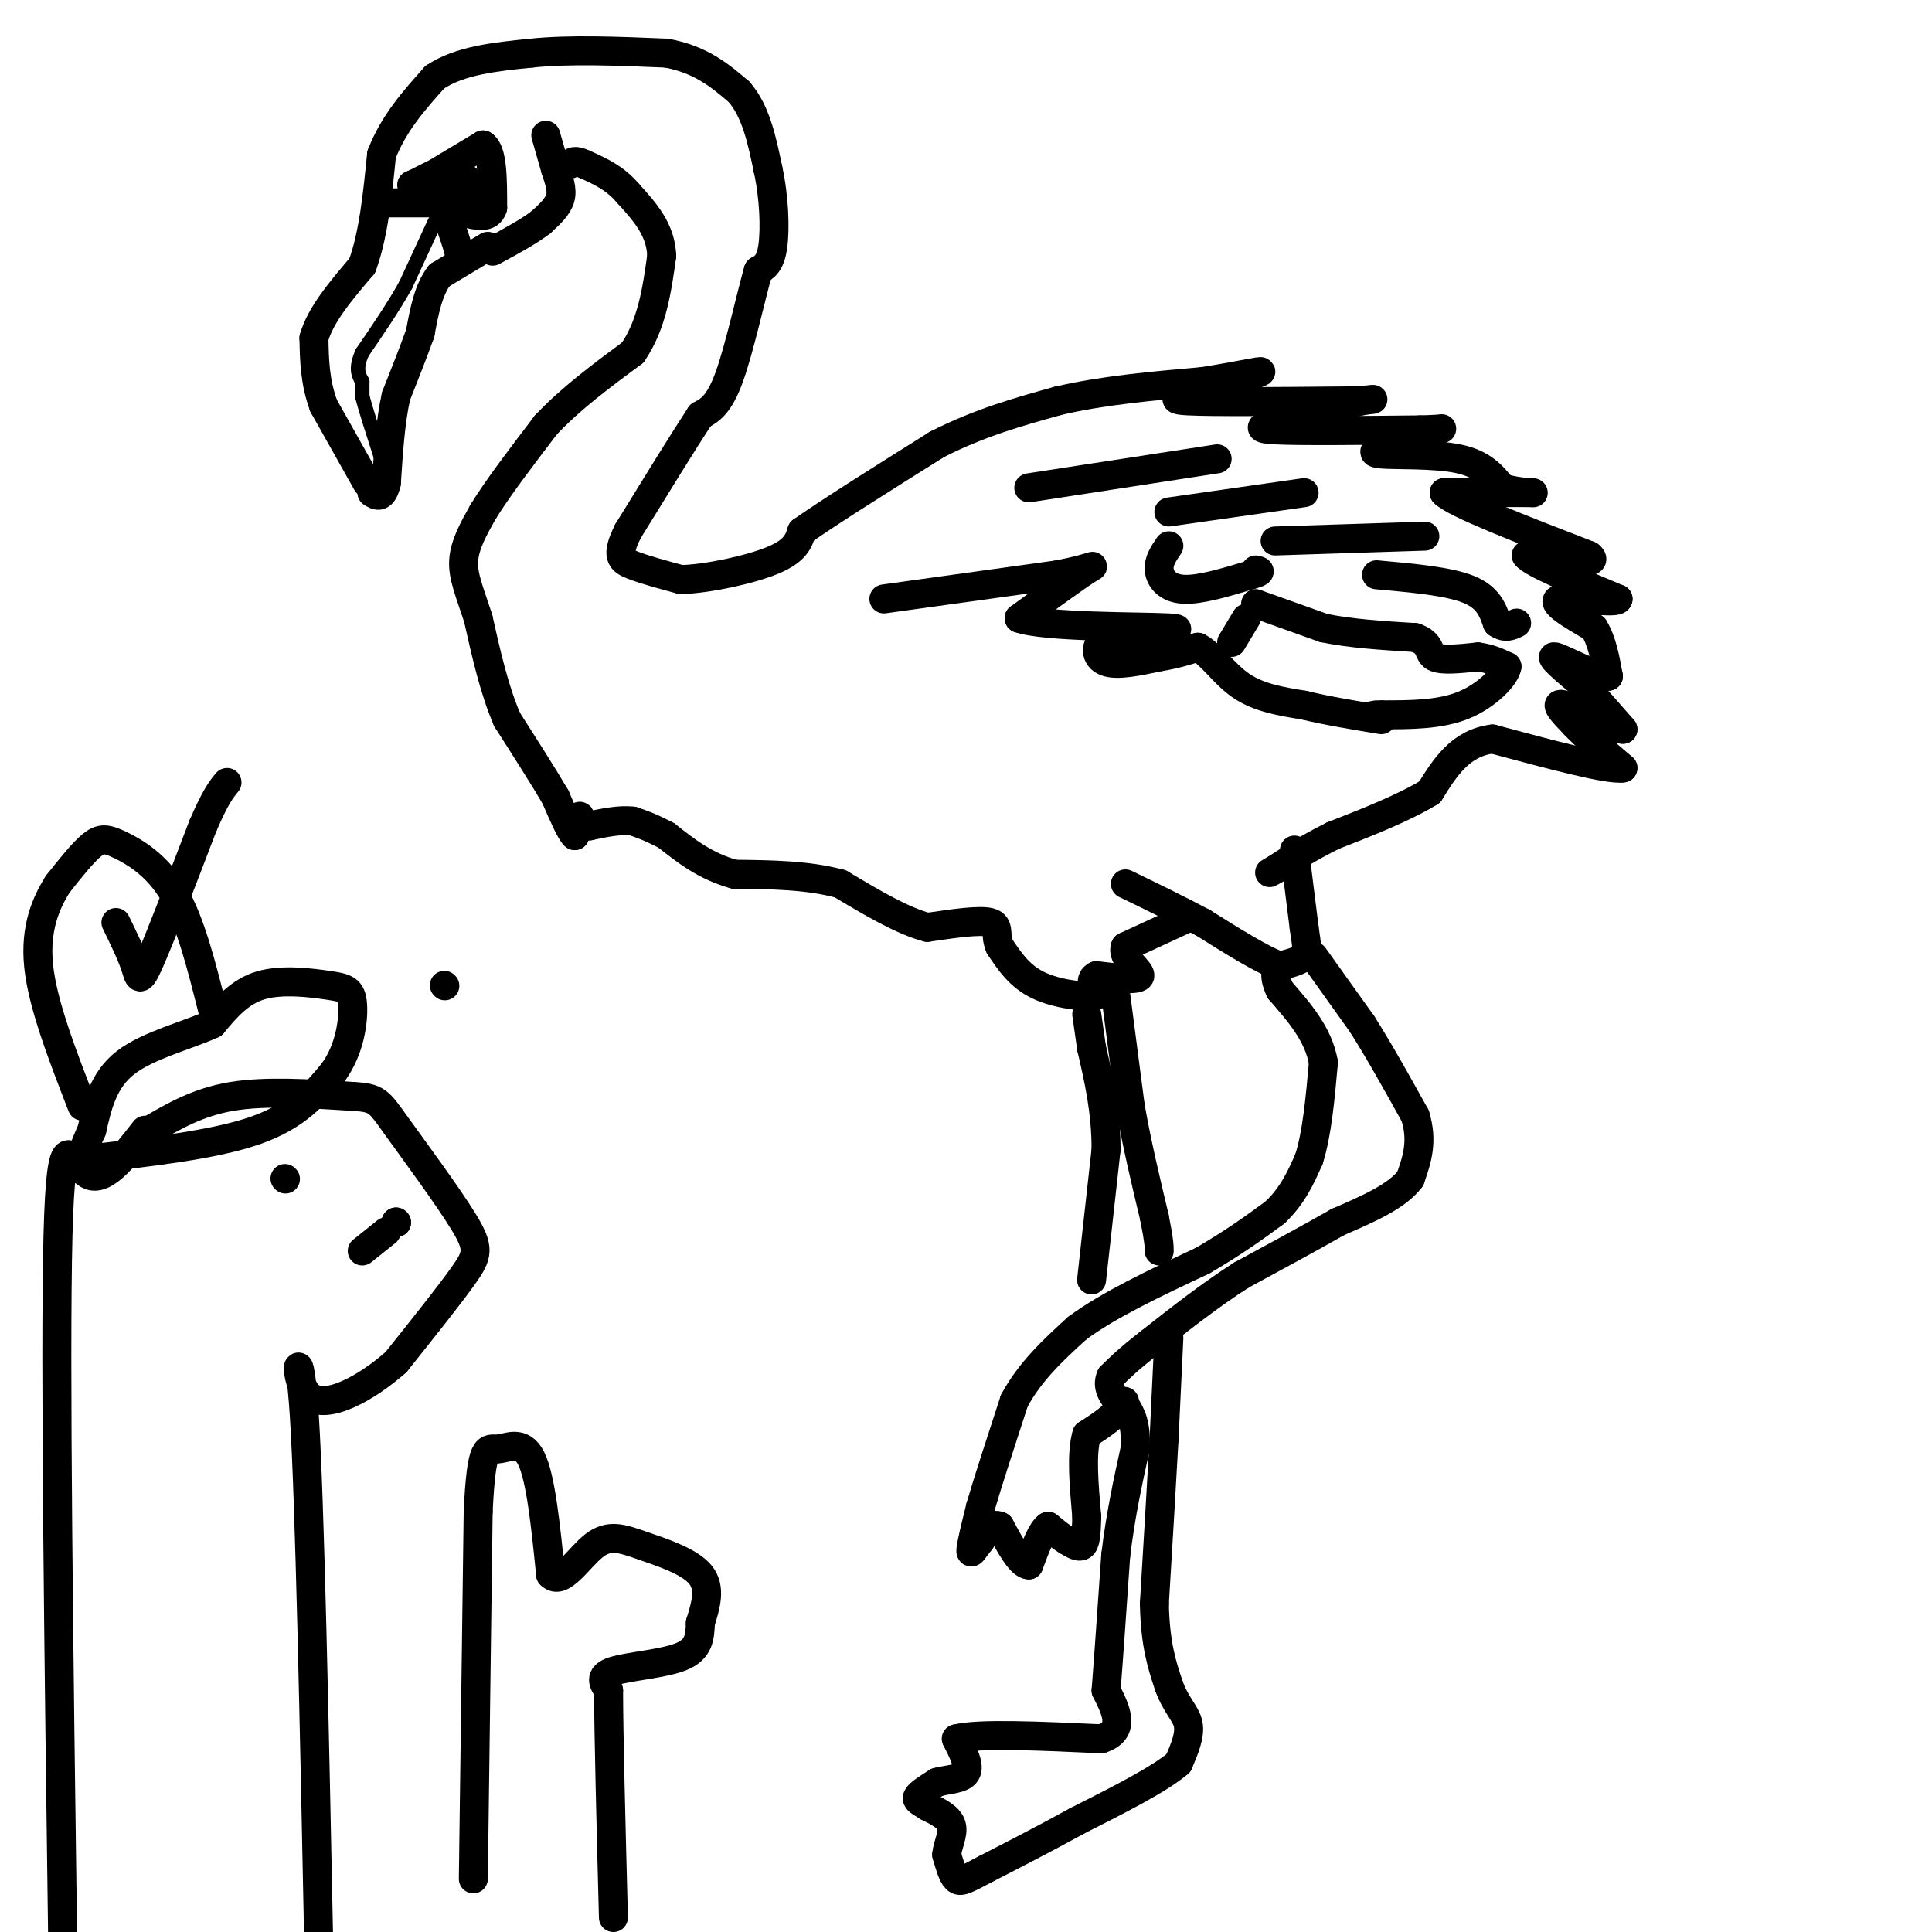 <svg viewBox='0 0 400 400' version='1.1' xmlns='http://www.w3.org/2000/svg' xmlns:xlink='http://www.w3.org/1999/xlink'><g fill='none' stroke='#000000' stroke-width='6' stroke-linecap='round' stroke-linejoin='round'><path d='M76,100c0.000,0.000 -9.000,-16.000 -9,-16'/><path d='M67,84c-1.833,-5.000 -1.917,-9.500 -2,-14'/><path d='M65,70c1.333,-4.833 5.667,-9.917 10,-15'/><path d='M75,55c2.333,-6.333 3.167,-14.667 4,-23'/><path d='M79,32c2.500,-6.500 6.750,-11.250 11,-16'/><path d='M90,16c5.167,-3.500 12.583,-4.250 20,-5'/><path d='M110,11c8.000,-0.833 18.000,-0.417 28,0'/><path d='M138,11c7.167,1.333 11.083,4.667 15,8'/><path d='M153,19c3.500,4.000 4.750,10.000 6,16'/><path d='M159,35c1.289,5.822 1.511,12.378 1,16c-0.511,3.622 -1.756,4.311 -3,5'/><path d='M157,56c-1.533,5.311 -3.867,16.089 -6,22c-2.133,5.911 -4.067,6.956 -6,8'/><path d='M145,86c-3.500,5.333 -9.250,14.667 -15,24'/><path d='M130,110c-2.556,5.156 -1.444,6.044 1,7c2.444,0.956 6.222,1.978 10,3'/><path d='M141,120c5.511,-0.156 14.289,-2.044 19,-4c4.711,-1.956 5.356,-3.978 6,-6'/><path d='M166,110c5.667,-4.000 16.833,-11.000 28,-18'/><path d='M194,92c8.833,-4.500 16.917,-6.750 25,-9'/><path d='M219,83c9.167,-2.167 19.583,-3.083 30,-4'/><path d='M249,79c7.867,-1.244 12.533,-2.356 12,-2c-0.533,0.356 -6.267,2.178 -12,4'/><path d='M249,81c-4.000,1.067 -8.000,1.733 -3,2c5.000,0.267 19.000,0.133 33,0'/><path d='M279,83c6.511,-0.178 6.289,-0.622 3,0c-3.289,0.622 -9.644,2.311 -16,4'/><path d='M266,87c-4.267,1.067 -6.933,1.733 -2,2c4.933,0.267 17.467,0.133 30,0'/><path d='M294,89c5.733,-0.133 5.067,-0.467 3,0c-2.067,0.467 -5.533,1.733 -9,3'/><path d='M288,92c-2.690,0.929 -4.917,1.750 -2,2c2.917,0.250 10.976,-0.071 16,1c5.024,1.071 7.012,3.536 9,6'/><path d='M311,101c3.533,1.156 7.867,1.044 6,1c-1.867,-0.044 -9.933,-0.022 -18,0'/><path d='M299,102c2.000,2.167 16.000,7.583 30,13'/><path d='M329,115c2.833,2.167 -5.083,1.083 -13,0'/><path d='M316,115c1.000,1.500 10.000,5.250 19,9'/><path d='M335,124c-0.022,1.133 -9.578,-0.533 -12,0c-2.422,0.533 2.289,3.267 7,6'/><path d='M330,130c1.667,2.667 2.333,6.333 3,10'/><path d='M333,140c-2.244,0.400 -9.356,-3.600 -11,-4c-1.644,-0.400 2.178,2.800 6,6'/><path d='M328,142c2.333,2.500 5.167,5.750 8,9'/><path d='M336,151c-1.511,0.111 -9.289,-4.111 -12,-5c-2.711,-0.889 -0.356,1.556 2,4'/><path d='M326,150c2.000,2.167 6.000,5.583 10,9'/><path d='M336,159c-2.833,0.500 -14.917,-2.750 -27,-6'/><path d='M309,153c-6.667,0.833 -9.833,5.917 -13,11'/><path d='M296,164c-5.500,3.333 -12.750,6.167 -20,9'/><path d='M276,173c-5.333,2.667 -8.667,4.833 -12,7'/><path d='M264,180c-2.000,1.167 -1.000,0.583 0,0'/><path d='M268,176c0.000,0.000 2.000,16.000 2,16'/><path d='M270,192c0.533,3.733 0.867,5.067 0,6c-0.867,0.933 -2.933,1.467 -5,2'/><path d='M265,200c-3.500,-1.167 -9.750,-5.083 -16,-9'/><path d='M249,191c-5.333,-2.833 -10.667,-5.417 -16,-8'/><path d='M246,190c0.000,0.000 -13.000,6.000 -13,6'/><path d='M233,196c-0.956,2.267 3.156,4.933 3,6c-0.156,1.067 -4.578,0.533 -9,0'/><path d='M227,202c-1.500,0.667 -0.750,2.333 0,4'/><path d='M227,206c-2.311,0.533 -8.089,-0.133 -12,-2c-3.911,-1.867 -5.956,-4.933 -8,-8'/><path d='M207,196c-1.111,-2.400 0.111,-4.400 -2,-5c-2.111,-0.600 -7.556,0.200 -13,1'/><path d='M192,192c-5.167,-1.333 -11.583,-5.167 -18,-9'/><path d='M174,183c-6.667,-1.833 -14.333,-1.917 -22,-2'/><path d='M152,181c-6.000,-1.667 -10.000,-4.833 -14,-8'/><path d='M138,173c-3.500,-1.833 -5.250,-2.417 -7,-3'/><path d='M131,170c-2.667,-0.333 -5.833,0.333 -9,1'/><path d='M122,171c-1.800,-0.467 -1.800,-2.133 -2,-2c-0.200,0.133 -0.600,2.067 -1,4'/><path d='M119,173c-0.833,-0.667 -2.417,-4.333 -4,-8'/><path d='M115,165c-2.333,-4.000 -6.167,-10.000 -10,-16'/><path d='M105,149c-2.667,-6.167 -4.333,-13.583 -6,-21'/><path d='M99,128c-1.778,-5.489 -3.222,-8.711 -3,-12c0.222,-3.289 2.111,-6.644 4,-10'/><path d='M100,106c2.833,-4.667 7.917,-11.333 13,-18'/><path d='M113,88c5.167,-5.500 11.583,-10.250 18,-15'/><path d='M131,73c4.000,-5.833 5.000,-12.917 6,-20'/><path d='M137,53c-0.167,-5.500 -3.583,-9.250 -7,-13'/><path d='M130,40c-2.667,-3.167 -5.833,-4.583 -9,-6'/><path d='M121,34c-2.000,-1.000 -2.500,-0.500 -3,0'/><path d='M113,28c0.000,0.000 2.000,7.000 2,7'/><path d='M115,35c0.711,2.200 1.489,4.200 1,6c-0.489,1.800 -2.244,3.400 -4,5'/><path d='M112,46c-2.333,1.833 -6.167,3.917 -10,6'/><path d='M101,51c0.000,0.000 -10.000,6.000 -10,6'/><path d='M91,57c-2.333,3.000 -3.167,7.500 -4,12'/><path d='M87,69c-1.500,4.167 -3.250,8.583 -5,13'/><path d='M82,82c-1.167,5.167 -1.583,11.583 -2,18'/><path d='M80,100c-0.833,3.333 -1.917,2.667 -3,2'/><path d='M272,198c0.000,0.000 10.000,14.000 10,14'/><path d='M282,212c3.500,5.500 7.250,12.250 11,19'/><path d='M293,231c1.667,5.333 0.333,9.167 -1,13'/><path d='M292,244c-2.667,3.667 -8.833,6.333 -15,9'/><path d='M277,253c-5.833,3.333 -12.917,7.167 -20,11'/><path d='M257,264c-6.500,4.167 -12.750,9.083 -19,14'/><path d='M238,278c-4.500,3.500 -6.250,5.250 -8,7'/><path d='M230,285c-1.000,2.167 0.500,4.083 2,6'/><path d='M232,291c-0.833,2.000 -3.917,4.000 -7,6'/><path d='M225,297c-1.167,3.833 -0.583,10.417 0,17'/><path d='M225,314c-0.089,4.022 -0.311,5.578 -1,6c-0.689,0.422 -1.844,-0.289 -3,-1'/><path d='M221,319c-1.167,-0.667 -2.583,-1.833 -4,-3'/><path d='M217,316c-1.333,0.833 -2.667,4.417 -4,8'/><path d='M213,324c-1.667,0.000 -3.833,-4.000 -6,-8'/><path d='M207,316c-1.667,-0.833 -2.833,1.083 -4,3'/><path d='M203,319c-1.156,1.311 -2.044,3.089 -2,2c0.044,-1.089 1.022,-5.044 2,-9'/><path d='M203,312c1.500,-5.167 4.250,-13.583 7,-22'/><path d='M210,290c3.333,-6.167 8.167,-10.583 13,-15'/><path d='M223,275c6.500,-4.833 16.250,-9.417 26,-14'/><path d='M249,261c6.833,-4.000 10.917,-7.000 15,-10'/><path d='M264,251c3.667,-3.500 5.333,-7.250 7,-11'/><path d='M271,240c1.667,-5.167 2.333,-12.583 3,-20'/><path d='M274,220c-1.000,-5.833 -5.000,-10.417 -9,-15'/><path d='M265,205c-1.500,-3.333 -0.750,-4.167 0,-5'/><path d='M231,206c0.000,0.000 3.000,23.000 3,23'/><path d='M234,229c1.333,7.667 3.167,15.333 5,23'/><path d='M239,252c1.000,5.000 1.000,6.000 1,7'/><path d='M242,277c0.000,0.000 -1.000,21.000 -1,21'/><path d='M241,298c-0.500,9.167 -1.250,21.583 -2,34'/><path d='M239,332c0.167,8.500 1.583,12.750 3,17'/><path d='M242,349c1.444,4.067 3.556,5.733 4,8c0.444,2.267 -0.778,5.133 -2,8'/><path d='M244,365c-3.833,3.333 -12.417,7.667 -21,12'/><path d='M223,377c-6.667,3.667 -12.833,6.833 -19,10'/><path d='M204,387c-4.200,2.222 -5.200,2.778 -6,2c-0.800,-0.778 -1.400,-2.889 -2,-5'/><path d='M196,384c0.133,-1.933 1.467,-4.267 1,-6c-0.467,-1.733 -2.733,-2.867 -5,-4'/><path d='M192,374c-1.400,-0.933 -2.400,-1.267 -2,-2c0.400,-0.733 2.200,-1.867 4,-3'/><path d='M194,369c2.044,-0.600 5.156,-0.600 6,-2c0.844,-1.400 -0.578,-4.200 -2,-7'/><path d='M198,360c4.667,-1.167 17.333,-0.583 30,0'/><path d='M228,360c5.167,-1.667 3.083,-5.833 1,-10'/><path d='M229,350c0.500,-6.333 1.250,-17.167 2,-28'/><path d='M231,322c1.000,-8.333 2.500,-15.167 4,-22'/><path d='M235,300c0.333,-5.167 -0.833,-7.083 -2,-9'/><path d='M233,291c-0.333,-1.500 -0.167,-0.750 0,0'/><path d='M226,265c0.000,0.000 3.000,-27.000 3,-27'/><path d='M229,238c0.000,-8.000 -1.500,-14.500 -3,-21'/><path d='M226,217c-0.667,-4.667 -0.833,-5.833 -1,-7'/><path d='M183,124c0.000,0.000 36.000,-5.000 36,-5'/><path d='M219,119c7.556,-1.444 8.444,-2.556 6,-1c-2.444,1.556 -8.222,5.778 -14,10'/><path d='M211,128c5.289,1.911 25.511,1.689 31,2c5.489,0.311 -3.756,1.156 -13,2'/><path d='M229,132c-2.511,1.467 -2.289,4.133 0,5c2.289,0.867 6.644,-0.067 11,-1'/><path d='M240,136c3.167,-0.500 5.583,-1.250 8,-2'/><path d='M248,134c2.667,1.289 5.333,5.511 9,8c3.667,2.489 8.333,3.244 13,4'/><path d='M270,146c4.833,1.167 10.417,2.083 16,3'/><path d='M255,133c0.000,0.000 3.000,-5.000 3,-5'/><path d='M260,125c0.000,0.000 0.100,0.100 0.1,0.1'/><path d='M260,125c0.000,0.000 14.000,5.000 14,5'/><path d='M274,130c5.500,1.167 12.250,1.583 19,2'/><path d='M293,132c3.444,1.200 2.556,3.200 4,4c1.444,0.800 5.222,0.400 9,0'/><path d='M306,136c2.500,0.333 4.250,1.167 6,2'/><path d='M312,138c-0.311,2.000 -4.089,6.000 -9,8c-4.911,2.000 -10.956,2.000 -17,2'/><path d='M286,148c-3.000,0.333 -2.000,0.167 -1,0'/><path d='M213,101c0.000,0.000 39.000,-6.000 39,-6'/><path d='M242,106c0.000,0.000 28.000,-4.000 28,-4'/><path d='M264,112c0.000,0.000 31.000,-1.000 31,-1'/><path d='M242,113c-1.089,1.600 -2.178,3.200 -2,5c0.178,1.800 1.622,3.800 5,4c3.378,0.200 8.689,-1.400 14,-3'/><path d='M259,119c2.500,-0.667 1.750,-0.833 1,-1'/><path d='M285,119c7.417,0.667 14.833,1.333 19,3c4.167,1.667 5.083,4.333 6,7'/><path d='M310,129c1.667,1.167 2.833,0.583 4,0'/><path d='M80,42c0.000,0.000 10.000,0.000 10,0'/><path d='M90,42c2.500,1.667 3.750,5.833 5,10'/><path d='M95,52c1.000,1.833 1.000,1.417 1,1'/><path d='M90,36c0.000,0.000 10.000,-6.000 10,-6'/><path d='M100,30c2.000,1.167 2.000,7.083 2,13'/><path d='M102,43c-0.667,2.333 -3.333,1.667 -6,1'/><path d='M94,38c1.667,-0.083 3.333,-0.167 3,0c-0.333,0.167 -2.667,0.583 -5,1'/><path d='M92,39c0.167,0.167 3.083,0.083 6,0'/><path d='M98,39c0.333,-0.667 -1.833,-2.333 -4,-4'/><path d='M94,35c-2.000,-0.167 -5.000,1.417 -8,3'/><path d='M86,38c-1.333,0.500 -0.667,0.250 0,0'/></g>
<g fill='none' stroke='#000000' stroke-width='3' stroke-linecap='round' stroke-linejoin='round'><path d='M90,46c0.000,0.000 -6.000,13.000 -6,13'/><path d='M84,59c-2.500,4.500 -5.750,9.250 -9,14'/><path d='M75,73c-1.500,3.333 -0.750,4.667 0,6'/><path d='M75,79c0.000,1.500 0.000,2.250 0,3'/><path d='M75,82c0.667,2.667 2.333,7.833 4,13'/><path d='M79,95c0.667,2.667 0.333,2.833 0,3'/></g>
<g fill='none' stroke='#000000' stroke-width='6' stroke-linecap='round' stroke-linejoin='round'><path d='M31,234c5.000,-2.917 10.000,-5.833 17,-7c7.000,-1.167 16.000,-0.583 25,0'/><path d='M73,227c5.102,0.265 5.357,0.927 9,6c3.643,5.073 10.673,14.558 14,20c3.327,5.442 2.951,6.841 0,11c-2.951,4.159 -8.475,11.080 -14,18'/><path d='M82,282c-6.143,5.440 -14.500,10.042 -18,7c-3.500,-3.042 -2.143,-13.726 -1,4c1.143,17.726 2.071,63.863 3,110'/><path d='M30,234c-4.378,5.644 -8.756,11.289 -12,9c-3.244,-2.289 -5.356,-12.511 -6,13c-0.644,25.511 0.178,86.756 1,148'/><path d='M59,244c0.000,0.000 0.100,0.100 0.1,0.1'/><path d='M92,204c0.000,0.000 0.100,0.100 0.1,0.1'/><path d='M75,259c0.000,0.000 5.000,-4.000 5,-4'/><path d='M82,253c0.000,0.000 0.100,0.100 0.1,0.1'/><path d='M82,253c0.000,0.000 0.100,0.100 0.1,0.1'/><path d='M98,389c0.000,0.000 1.000,-76.000 1,-76'/><path d='M99,313c0.690,-14.536 1.917,-12.875 4,-13c2.083,-0.125 5.024,-2.036 7,2c1.976,4.036 2.988,14.018 4,24'/><path d='M114,326c2.242,2.418 5.848,-3.537 9,-6c3.152,-2.463 5.848,-1.432 10,0c4.152,1.432 9.758,3.266 12,6c2.242,2.734 1.121,6.367 0,10'/><path d='M145,336c-0.083,3.000 -0.292,5.500 -4,7c-3.708,1.500 -10.917,2.000 -14,3c-3.083,1.000 -2.042,2.500 -1,4'/><path d='M126,350c0.000,8.500 0.500,27.750 1,47'/><path d='M18,240c13.250,-1.500 26.500,-3.000 35,-6c8.500,-3.000 12.250,-7.500 16,-12'/><path d='M69,222c3.493,-4.810 4.225,-10.836 4,-14c-0.225,-3.164 -1.407,-3.467 -5,-4c-3.593,-0.533 -9.598,-1.295 -14,0c-4.402,1.295 -7.201,4.648 -10,8'/><path d='M44,212c-5.244,2.400 -13.356,4.400 -18,8c-4.644,3.600 -5.822,8.800 -7,14'/><path d='M19,234c-1.667,3.667 -2.333,5.833 -3,8'/><path d='M44,209c-2.274,-9.060 -4.548,-18.119 -8,-24c-3.452,-5.881 -8.083,-8.583 -11,-10c-2.917,-1.417 -4.119,-1.548 -6,0c-1.881,1.548 -4.440,4.774 -7,8'/><path d='M12,183c-2.378,3.733 -4.822,9.067 -4,17c0.822,7.933 4.911,18.467 9,29'/><path d='M24,191c1.600,3.289 3.200,6.578 4,9c0.800,2.422 0.800,3.978 3,-1c2.200,-4.978 6.600,-16.489 11,-28'/><path d='M42,171c2.667,-6.167 3.833,-7.583 5,-9'/></g>
</svg>